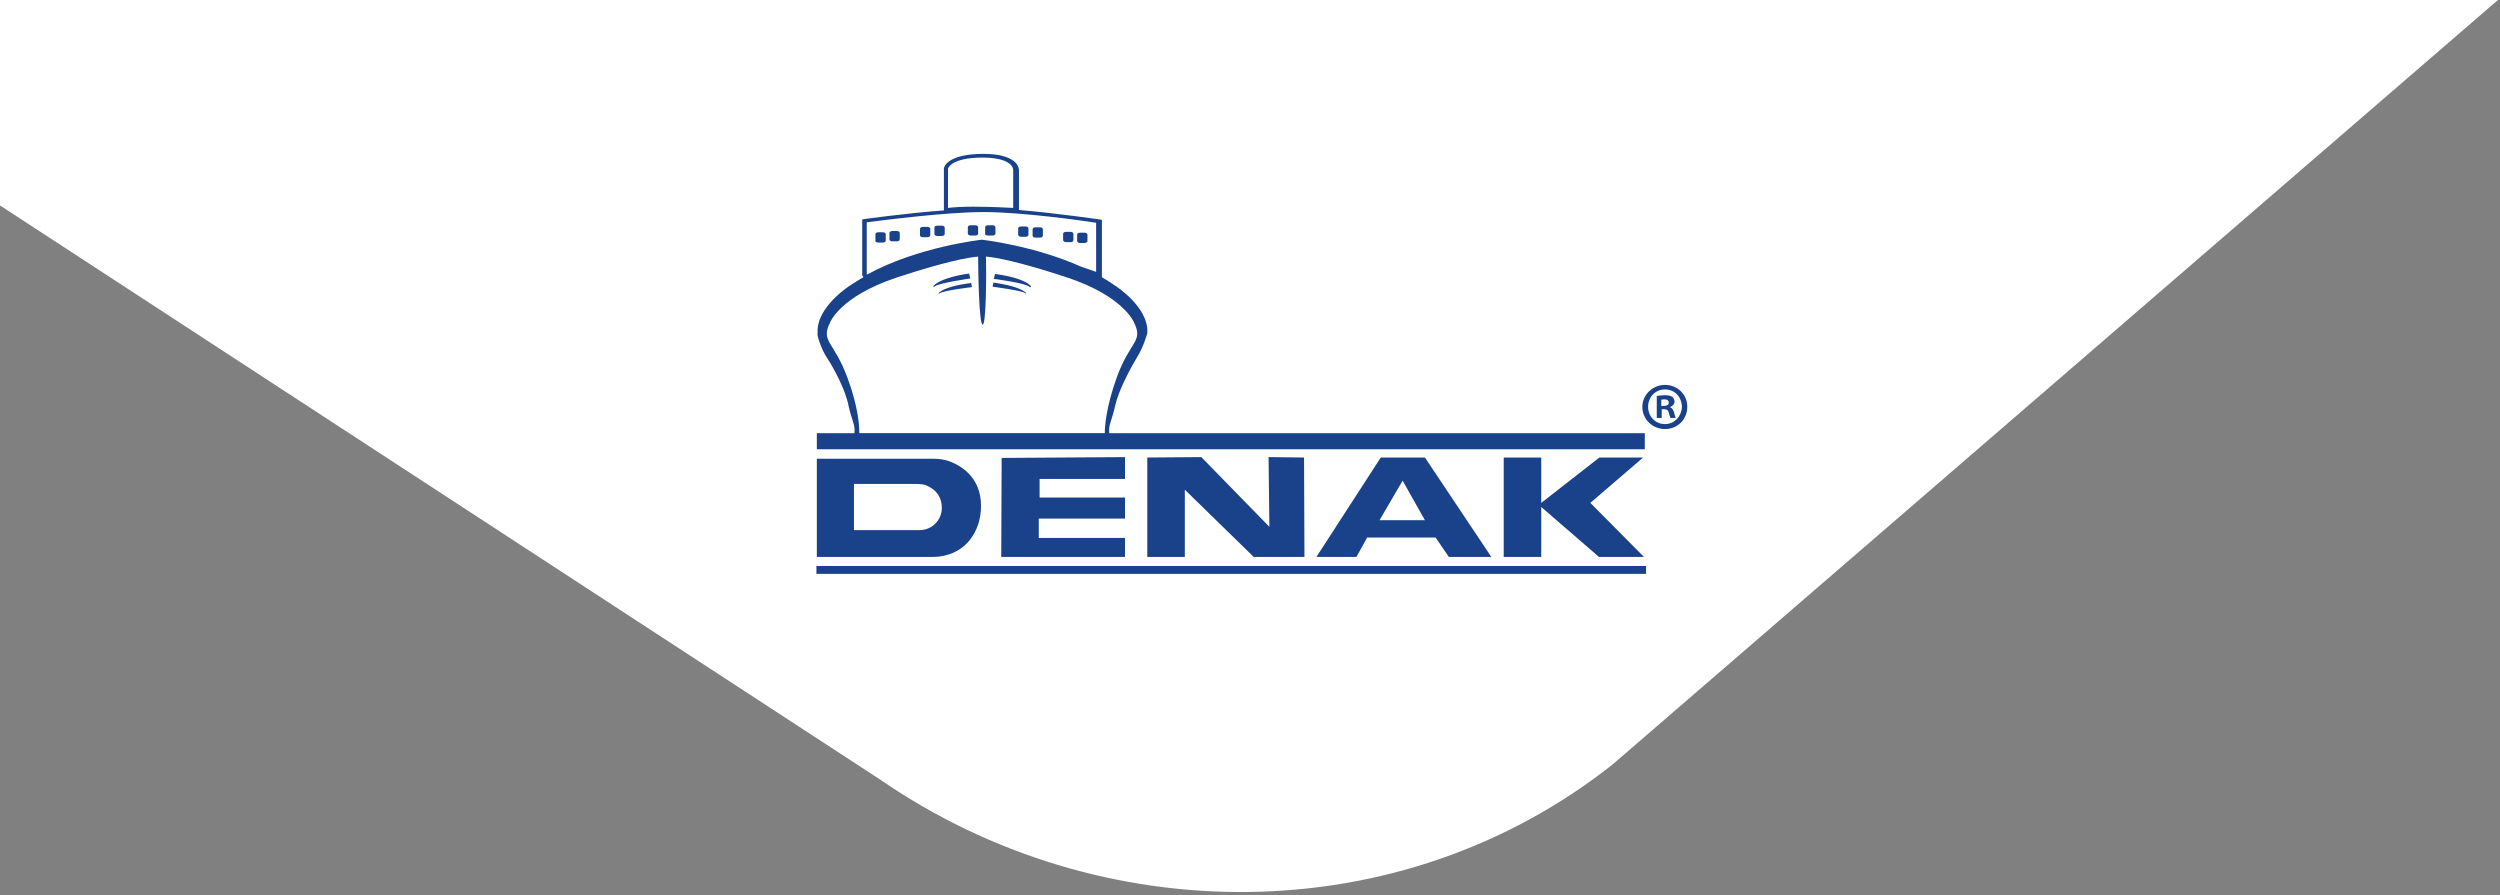 <svg xmlns="http://www.w3.org/2000/svg" xml:space="preserve" fill="#1A428A" viewBox="0 0 606 217">
	<rect x="0" y="0" width="606" height="217" fill="#808080" stroke="none"/>
	<path fill="#Fff" d="M605.5 0H0v49.8L213.4 189c53.3 36.7 125.9 37.1 177.5-3.7L605.5 0z" class="st0"/>
	<path d="M227.2 57.2h1.1c.4 0 .7-.2.7-.5v-1.5c0-.3-.3-.5-.7-.5h-1.1c-.4 0-.7.2-.7.5v1.5c0 .3.3.5.7.5zm8.1-.1h1.1c.4 0 .7-.2.7-.5v-1.5c0-.3-.3-.5-.7-.5h-1.1c-.4 0-.7.2-.7.5v1.5c0 .3.4.5.7.5zm4.2 0h1.1c.4 0 .7-.2.7-.5v-1.5c0-.3-.3-.5-.7-.5h-1.1c-.4 0-.7.2-.7.5v1.5c-.1.3.3.5.7.5zm-15.8.4h1.1c.4 0 .7-.2.7-.5v-1.5c0-.3-.3-.5-.7-.5h-1.1c-.4 0-.7.2-.7.5V57c0 .3.3.5.7.5zm-7.4 1h1.1c.4 0 .7-.2.7-.5v-1.5c0-.3-.3-.5-.7-.5h-1.1c-.4 0-.7.2-.7.5V58c0 .3.3.5.7.5zm-3.4.3h1.1c.4 0 .7-.2.7-.5v-1.5c0-.3-.3-.5-.7-.5h-1.1c-.4 0-.7.2-.7.5v1.5c-.1.3.3.5.7.5zm34.6-1.4h1.1c.4 0 .7-.2.7-.5v-1.5c0-.3-.3-.5-.7-.5h-1.1c-.4 0-.7.2-.7.5v1.5c0 .2.3.5.7.5zm3.5.2h1.1c.4 0 .7-.2.7-.5v-1.5c0-.3-.3-.5-.7-.5H251c-.4 0-.7.2-.7.5v1.5c0 .3.3.5.7.5zm7.4 1.1h1.1c.4 0 .7-.2.7-.5v-1.5c0-.3-.3-.5-.7-.5h-1.1c-.4 0-.7.2-.7.5v1.5c0 .2.3.5.7.5zm3.4.2h1.1c.4 0 .7-.2.7-.5v-1.5c0-.3-.3-.5-.7-.5h-1.1c-.4 0-.7.2-.7.5v1.5c0 .3.3.5.7.5z"/>
	<path d="M200.5 86.8c1.6 2.4 4.5 7.8 5.2 11.6.7 3.3 1.7 4.7 1.4 6.6H198v3.9h200.7V105H268.9c-.3-1.9.7-3.3 1.4-6.6.8-3.7 3.7-9.1 5.2-11.6 1.6-2.4 2.6-6 2.6-6 .5-6.4-8-11.7-8-11.7-1-.7-2-1.3-3-1.9V53.3l-.5-.1c-.1 0-10.2-1.5-19.6-2.3v-9.5c0-.1.1-1.3-1.3-2.4-1.5-1.1-3.9-1.7-7.3-1.7-8.9 0-9.6 3.3-9.6 3.5V51c-9.3.7-19.2 2.1-19.3 2.1l-.5.1v13.5l.1.2c.1.1.1.2.2.3-1.1.6-2.1 1.3-3.1 1.9 0 0-8.5 5.3-8 11.7-.3 0 .7 3.6 2.3 6zm37.7-48.6c3 0 5.2.5 6.4 1.4 1.1.8 1 1.7 1 1.8v9c-1.6-.1-5.8-.3-9.7-.3-2.3 0-4.5.1-6.1.3v-9.6c.1 0 .7-2.6 8.4-2.6zM210 53.9c3.1-.4 19.2-2.5 28.4-2.5s24.3 2.1 27.3 2.6v11.9c-.8-.3-2-.7-3.5-1.2-11.6-5.2-24.2-6.6-24.2-6.6s-15.6 1.7-27.9 8.5V53.9zm-8.8 24.3s2.3-6.3 16.1-10.9c11.8-3.9 17.4-4.9 19.8-5.1 0 3.2.2 16.5 1.1 16.5.9 0 .9-13.4.8-16.5 2.4.2 8 1.2 19.8 5.1 13.7 4.6 16.1 10.9 16.1 10.9 2.3 4.7-1 4.4-4.2 13.3-2.7 7.5-2.9 12.2-2.9 13.5h-59.5c0-1.3-.1-6-2.9-13.5-3.3-8.9-6.5-8.6-4.2-13.3z"/>
	<path d="M226.6 69.4c1-.8 8.6-1.9 8.6-1.9l-.3-1.2c-8.8 1.3-9.3 3.9-8.3 3.1zm14.6-3-.3 1.2s7.7 1 8.6 1.9c1.1.7.5-1.9-8.3-3.1zm-.4 2.1-.2 1s7 .9 7.8 1.5c.9.7.4-1.4-7.6-2.5zm-13 2.6c.9-.7 7.8-1.5 7.8-1.5l-.2-1c-8 1-8.4 3.1-7.6 2.5zm-29.9 66.1H399v1.9H197.9zm166.6-26.3V135h9.1v-12.1l14 12.1h10.9l-13-13.1 12.8-11h-10.6l-14.1 11v-11zm-86.4 0V135h9.1v-16.3l16.7 16.3h12.3l-.1-24.1-8.6-.1.2 16.9-16.5-16.9zm41 24.1h9.7l2.6-4.7H348l3.2 4.7h10.3l-16.1-24.1h-10.7L319.1 135zm26.3-8.9h-11l5.6-9.6 5.4 9.6zm-119.1-14.9H198V135h28.2c3.5 0 7-1.5 9.1-4.4 1.4-1.9 2.5-4.5 2.5-8 0-6.5-4.3-9.4-7.2-10.6-1.4-.6-2.9-.8-4.3-.8zm2 11.9c0 3-2.4 5.4-5.4 5.4H207v-11.2h14.4c2.2 0 2.8.1 4 .8 1.5.8 2.9 2.4 2.9 5zm44.4-7v-5.3l-29.9.2-.1 24h30v-4.6h-20.9v-4.7h20.9v-5.1H252v-4.5zm130.9-22.8c-3 0-5.5 2.4-5.5 5.3 0 3 2.4 5.4 5.5 5.4s5.4-2.4 5.4-5.4c0-3-2.4-5.3-5.4-5.3zm0 9.5c-2.4 0-4.1-1.9-4.1-4.2 0-2.3 1.7-4.2 4.1-4.2 2.4 0 4.1 1.9 4.1 4.3-.1 2.2-1.8 4.1-4.1 4.1z"/>
	<path d="M404.8 98.7c.6-.3 1.1-.7 1.1-1.3 0-.5-.2-.9-.5-1.2-.4-.2-.8-.4-1.8-.4-.9 0-1.6.1-2 .2v5.3h1.2v-2.1h.6c.7 0 1 .3 1.1.8.2.6.3 1.1.4 1.3h1.3c-.1-.2-.2-.5-.4-1.3-.2-.7-.5-1.1-1-1.3zm-1.5-.3h-.6v-1.5c.1 0 .4-.1.7-.1.8 0 1.1.3 1.1.8.1.5-.5.8-1.2.8z"/>
</svg>

